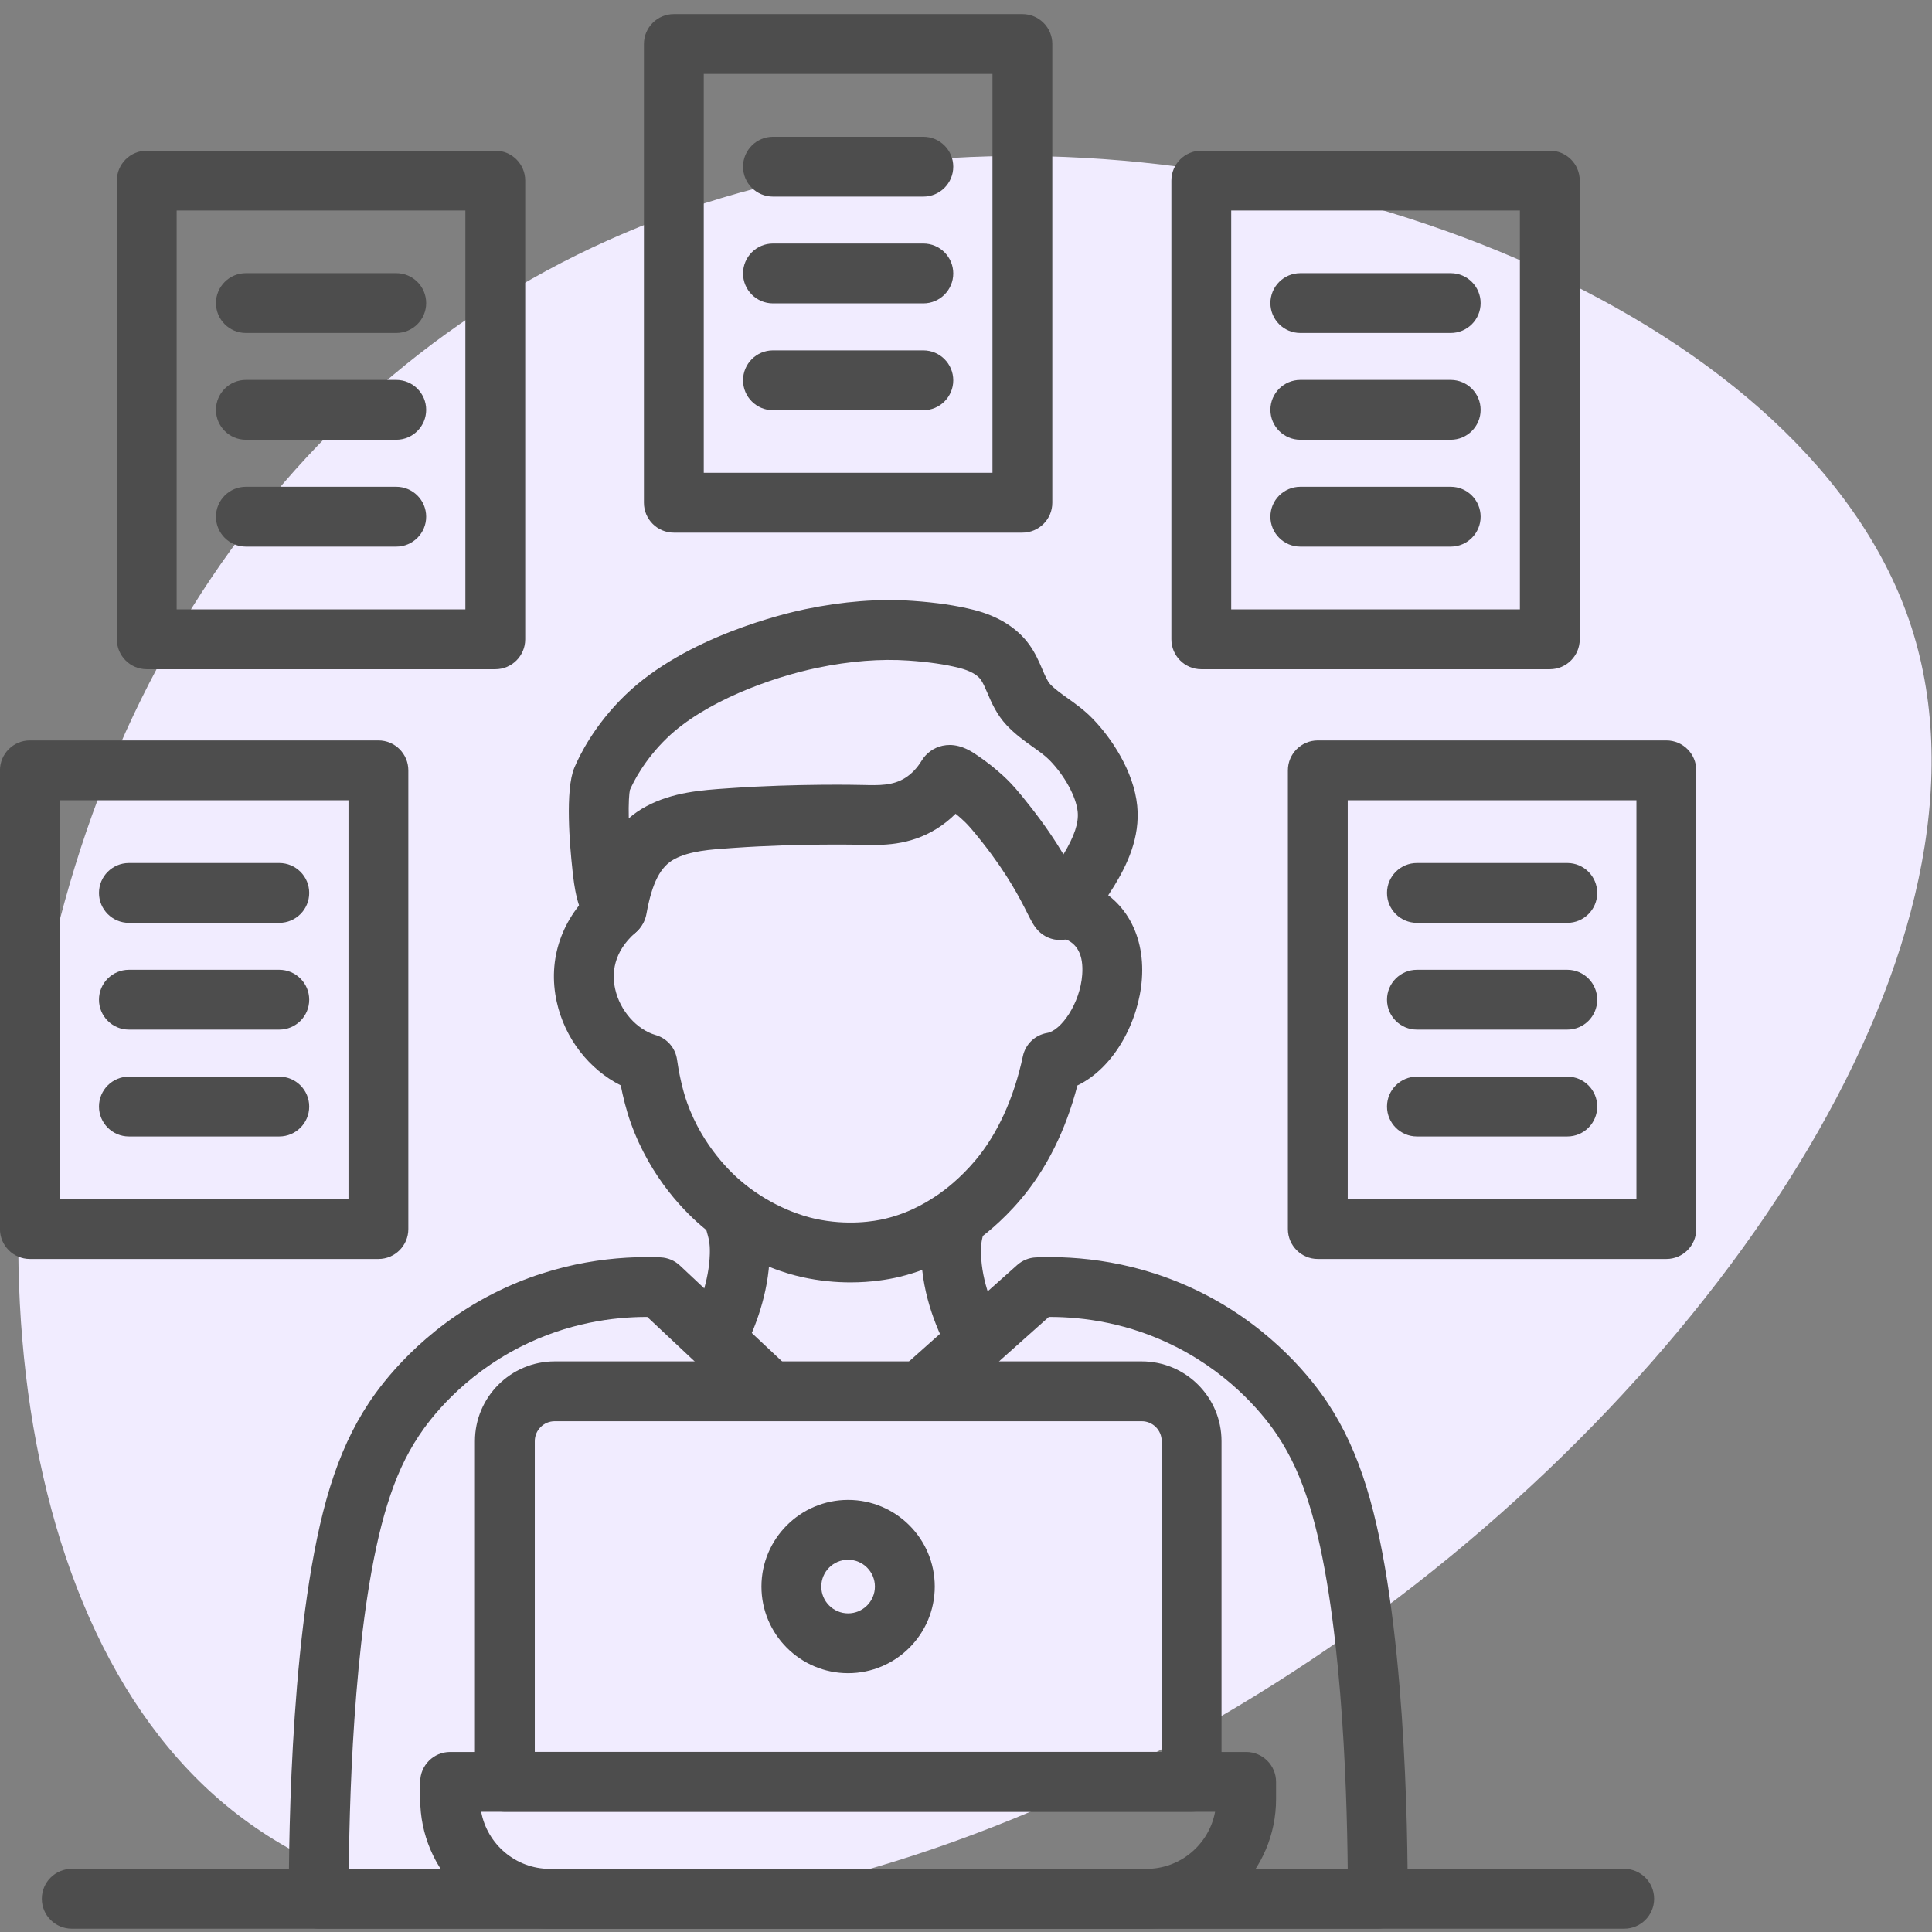 <svg width="82" height="82" viewBox="0 0 82 82" fill="none" xmlns="http://www.w3.org/2000/svg">
<rect x="0" y="0" width="82" height="82" fill="#808080" stroke="none"/>
<path d="M81.137 26.648C85.362 39.843 73.207 58.108 57.152 69.418C41.032 80.793 21.012 85.148 10.352 77.218C-0.308 69.353 -1.608 49.203 4.177 33.863C9.962 18.523 22.897 7.993 39.602 6.758C56.372 5.458 76.912 13.518 81.137 26.648Z" fill="#F1ECFF"/>
<path d="M68.937 81.86H3.045C2.344 81.86 1.775 81.291 1.775 80.59C1.775 79.889 2.344 79.32 3.045 79.32H68.937C69.638 79.32 70.206 79.889 70.206 80.59C70.206 81.291 69.638 81.86 68.937 81.86Z" fill="#4D4D4D"/>
<path d="M44.996 39.898C44.646 39.898 44.304 39.754 44.062 39.498C43.878 39.304 43.773 39.095 43.599 38.749C43.317 38.188 42.792 37.144 41.709 35.771C41.262 35.205 41.084 35.014 40.968 34.901C40.901 34.835 40.76 34.701 40.558 34.538C40.315 34.781 40.047 34.994 39.758 35.174C38.587 35.905 37.42 35.877 36.568 35.856L36.509 35.854C36.483 35.854 33.915 35.795 31.176 35.985L31.045 35.994C30.136 36.056 29.277 36.115 28.626 36.462C28.029 36.779 27.674 37.474 27.438 38.784C27.353 39.262 27.017 39.658 26.562 39.819C26.004 40.017 25.408 39.832 25.045 39.348C24.48 38.599 24.374 37.63 24.296 36.922L24.294 36.899C24.186 35.918 23.978 33.535 24.377 32.584C24.588 32.081 25.221 30.775 26.542 29.498C29.123 27.004 33.356 26.026 34.178 25.855C35.782 25.522 37.318 25.403 38.743 25.503C39.745 25.573 40.594 25.698 41.34 25.887C42.371 26.148 43.183 26.659 43.689 27.365C43.949 27.728 44.104 28.092 44.241 28.413C44.356 28.681 44.456 28.914 44.575 29.041C44.762 29.241 45.028 29.43 45.309 29.631C45.639 29.866 46.012 30.132 46.353 30.48C47.182 31.325 48.12 32.745 48.266 34.195C48.403 35.562 47.819 36.73 47.294 37.596C47.235 37.693 46.951 38.135 46.67 38.546C46.128 39.339 45.801 39.818 45.13 39.89C45.086 39.896 45.041 39.898 44.996 39.898ZM40.307 31.619C40.85 31.619 41.291 31.927 41.546 32.106L41.57 32.122C42.144 32.521 42.553 32.897 42.746 33.086C42.956 33.291 43.199 33.559 43.703 34.198C44.328 34.99 44.79 35.684 45.136 36.262C45.602 35.489 45.788 34.929 45.74 34.451C45.676 33.815 45.184 32.914 44.542 32.26C44.357 32.071 44.104 31.891 43.837 31.701C43.483 31.449 43.083 31.163 42.722 30.778C42.298 30.324 42.081 29.819 41.908 29.412C41.809 29.181 41.724 28.983 41.626 28.845C41.476 28.636 41.154 28.46 40.718 28.35C40.121 28.198 39.417 28.096 38.568 28.037C37.375 27.954 36.072 28.057 34.695 28.343C32.756 28.746 29.919 29.768 28.308 31.325C27.338 32.262 26.874 33.21 26.735 33.531C26.703 33.678 26.672 34.087 26.687 34.733C26.906 34.542 27.153 34.369 27.432 34.221C28.563 33.618 29.79 33.535 30.873 33.461L31.002 33.452C33.864 33.254 36.461 33.313 36.57 33.316L36.631 33.317C37.306 33.334 37.889 33.348 38.414 33.02C38.688 32.849 38.924 32.602 39.117 32.286C39.312 31.962 39.635 31.731 40.005 31.651C40.109 31.629 40.21 31.619 40.307 31.619Z" fill="#4D4D4D"/>
<path d="M36.097 54.429C35.485 54.429 34.79 54.37 34.041 54.205C33.374 54.058 31.638 53.566 29.936 52.172C29.12 51.504 27.625 50.03 26.775 47.668C26.575 47.111 26.436 46.519 26.346 46.065C25.003 45.392 23.972 44.074 23.63 42.523C23.23 40.716 23.84 38.947 25.304 37.669C25.832 37.207 26.634 37.262 27.096 37.791C27.557 38.319 27.502 39.121 26.974 39.582C26.008 40.425 25.971 41.348 26.109 41.974C26.311 42.891 27.02 43.697 27.833 43.932C28.316 44.073 28.67 44.484 28.737 44.982C28.801 45.453 28.951 46.213 29.165 46.809C29.832 48.664 31.052 49.804 31.545 50.208C32.823 51.255 34.099 51.618 34.588 51.726C35.98 52.033 37.125 51.831 37.553 51.73C38.719 51.455 39.512 50.91 39.851 50.677C40.095 50.509 40.734 50.034 41.388 49.261C42.334 48.14 43.035 46.608 43.414 44.829C43.522 44.319 43.931 43.928 44.445 43.841C45.041 43.74 45.845 42.58 45.932 41.369C45.992 40.539 45.726 40.023 45.141 39.835C44.473 39.62 44.106 38.905 44.321 38.237C44.536 37.57 45.25 37.203 45.918 37.417C47.633 37.969 48.609 39.553 48.465 41.552C48.337 43.329 47.309 45.31 45.729 46.069C45.232 47.977 44.426 49.599 43.327 50.901C42.505 51.873 41.697 52.489 41.289 52.77C40.872 53.056 39.765 53.817 38.136 54.203C37.697 54.305 36.985 54.429 36.097 54.429Z" fill="#4D4D4D"/>
<path d="M30.51 57.853C30.32 57.853 30.128 57.811 29.946 57.721C29.318 57.409 29.061 56.648 29.373 56.019C29.642 55.477 30.096 54.392 30.128 53.208C30.139 52.769 30.084 52.575 29.984 52.223C29.955 52.121 29.922 52.004 29.889 51.875C29.715 51.195 30.125 50.503 30.803 50.329C31.483 50.155 32.175 50.565 32.349 51.243C32.374 51.342 32.4 51.434 32.428 51.53C32.55 51.961 32.688 52.449 32.667 53.274C32.623 54.946 32.01 56.419 31.648 57.148C31.427 57.595 30.977 57.853 30.51 57.853Z" fill="#4D4D4D"/>
<path d="M41.464 58.184C41.02 58.184 40.588 57.95 40.355 57.535C39.807 56.557 39.144 55.024 39.098 53.273C39.077 52.447 39.215 51.96 39.337 51.53C39.348 51.489 39.359 51.449 39.371 51.407C39.559 50.731 40.259 50.335 40.934 50.523C41.61 50.711 42.006 51.411 41.818 52.087C41.805 52.133 41.792 52.177 41.78 52.221C41.677 52.585 41.625 52.768 41.636 53.207C41.669 54.438 42.162 55.564 42.57 56.292C42.913 56.904 42.695 57.678 42.084 58.021C41.888 58.131 41.675 58.184 41.464 58.184Z" fill="#4D4D4D"/>
<path d="M58.474 81.856H13.53C12.83 81.856 12.262 81.29 12.26 80.59C12.252 77.841 12.352 68.457 14.007 63.122C14.44 61.726 14.966 60.586 15.663 59.532C16.246 58.65 17.927 56.432 20.934 54.903C23.684 53.506 26.315 53.297 28.038 53.367C28.343 53.38 28.633 53.502 28.855 53.71L33.557 58.124C34.068 58.604 34.094 59.408 33.614 59.919C33.134 60.43 32.33 60.456 31.819 59.976L27.472 55.895C27.464 55.895 27.456 55.895 27.448 55.895C26.044 55.895 24.102 56.142 22.085 57.167C19.618 58.421 18.254 60.218 17.782 60.933C17.213 61.792 16.798 62.699 16.434 63.874C15.078 68.245 14.838 75.738 14.805 79.317H57.201C57.168 75.738 56.929 68.246 55.573 63.874C55.208 62.699 54.792 61.793 54.225 60.934C53.752 60.218 52.388 58.421 49.921 57.168C47.904 56.142 45.962 55.895 44.558 55.895C44.544 55.895 44.53 55.895 44.516 55.895L39.915 59.998C39.391 60.465 38.589 60.42 38.122 59.896C37.655 59.373 37.701 58.57 38.224 58.103L43.175 53.689C43.394 53.494 43.674 53.38 43.967 53.368C45.69 53.297 48.321 53.506 51.072 54.904C54.079 56.432 55.76 58.65 56.343 59.533C57.04 60.586 57.566 61.727 57.998 63.122C59.654 68.457 59.754 77.842 59.745 80.591C59.742 81.29 59.174 81.856 58.474 81.856Z" fill="#4D4D4D"/>
<path d="M48.658 81.861H23.336C20.302 81.861 17.834 79.392 17.834 76.358V75.629C17.834 74.928 18.403 74.359 19.104 74.359H52.891C53.592 74.359 54.16 74.928 54.16 75.629V76.358C54.16 79.392 51.692 81.861 48.658 81.861ZM20.423 76.899C20.678 78.275 21.888 79.321 23.336 79.321H48.658C50.107 79.321 51.317 78.276 51.572 76.899H20.423Z" fill="#4D4D4D"/>
<path d="M50.575 76.895H21.428C20.727 76.895 20.158 76.326 20.158 75.626V61.167C20.158 59.3 21.677 57.781 23.544 57.781H48.459C50.326 57.781 51.845 59.3 51.845 61.167V75.626C51.845 76.327 51.276 76.895 50.575 76.895ZM22.698 74.356H49.306V61.167C49.306 60.701 48.926 60.321 48.459 60.321H23.544C23.078 60.321 22.698 60.701 22.698 61.167V74.356Z" fill="#4D4D4D"/>
<path d="M35.996 71.015C33.968 71.015 32.318 69.366 32.318 67.338C32.318 65.31 33.968 63.66 35.996 63.66C38.024 63.66 39.674 65.31 39.674 67.338C39.674 69.366 38.024 71.015 35.996 71.015ZM35.996 66.2C35.368 66.2 34.858 66.71 34.858 67.338C34.858 67.965 35.368 68.476 35.996 68.476C36.623 68.476 37.134 67.965 37.134 67.338C37.134 66.71 36.623 66.2 35.996 66.2Z" fill="#4D4D4D"/>
<path d="M65.78 28.404H50.987C50.286 28.404 49.717 27.835 49.717 27.134V7.664C49.717 6.963 50.286 6.395 50.987 6.395H65.78C66.481 6.395 67.049 6.963 67.049 7.664V27.134C67.049 27.835 66.481 28.404 65.78 28.404ZM52.256 25.864H64.509V8.934H52.256V25.864Z" fill="#4D4D4D"/>
<path d="M61.572 14.133H55.19C54.489 14.133 53.92 13.565 53.92 12.864C53.92 12.162 54.489 11.594 55.19 11.594H61.572C62.273 11.594 62.842 12.162 62.842 12.864C62.842 13.565 62.274 14.133 61.572 14.133Z" fill="#4D4D4D"/>
<path d="M61.572 18.665H55.19C54.489 18.665 53.92 18.096 53.92 17.395C53.92 16.694 54.489 16.125 55.19 16.125H61.572C62.273 16.125 62.842 16.694 62.842 17.395C62.842 18.096 62.274 18.665 61.572 18.665Z" fill="#4D4D4D"/>
<path d="M61.572 23.2H55.19C54.489 23.2 53.92 22.631 53.92 21.93C53.92 21.229 54.489 20.66 55.19 20.66H61.572C62.273 20.66 62.842 21.229 62.842 21.93C62.842 22.631 62.274 23.2 61.572 23.2Z" fill="#4D4D4D"/>
<path d="M70.725 53.435H55.932C55.231 53.435 54.662 52.866 54.662 52.165V32.696C54.662 31.994 55.231 31.426 55.932 31.426H70.725C71.426 31.426 71.995 31.994 71.995 32.696V52.165C71.995 52.866 71.427 53.435 70.725 53.435ZM57.202 50.895H69.455V33.965H57.202V50.895Z" fill="#4D4D4D"/>
<path d="M66.522 39.169H60.139C59.438 39.169 58.869 38.6 58.869 37.899C58.869 37.198 59.438 36.629 60.139 36.629H66.522C67.223 36.629 67.791 37.198 67.791 37.899C67.791 38.6 67.223 39.169 66.522 39.169Z" fill="#4D4D4D"/>
<path d="M66.522 43.7H60.139C59.438 43.7 58.869 43.131 58.869 42.43C58.869 41.729 59.438 41.16 60.139 41.16H66.522C67.223 41.16 67.791 41.729 67.791 42.43C67.791 43.131 67.223 43.7 66.522 43.7Z" fill="#4D4D4D"/>
<path d="M66.522 48.235H60.139C59.438 48.235 58.869 47.666 58.869 46.965C58.869 46.264 59.438 45.695 60.139 45.695H66.522C67.223 45.695 67.791 46.264 67.791 46.965C67.791 47.666 67.223 48.235 66.522 48.235Z" fill="#4D4D4D"/>
<path d="M21.022 28.404H6.229C5.528 28.404 4.959 27.835 4.959 27.134V7.664C4.959 6.963 5.528 6.395 6.229 6.395H21.022C21.723 6.395 22.292 6.963 22.292 7.664V27.134C22.292 27.835 21.723 28.404 21.022 28.404ZM7.498 25.864H19.752V8.934H7.498V25.864Z" fill="#4D4D4D"/>
<path d="M16.819 14.133H10.436C9.735 14.133 9.166 13.565 9.166 12.864C9.166 12.162 9.735 11.594 10.436 11.594H16.819C17.52 11.594 18.088 12.162 18.088 12.864C18.088 13.565 17.52 14.133 16.819 14.133Z" fill="#4D4D4D"/>
<path d="M16.819 18.665H10.436C9.735 18.665 9.166 18.096 9.166 17.395C9.166 16.694 9.735 16.125 10.436 16.125H16.819C17.52 16.125 18.088 16.694 18.088 17.395C18.088 18.096 17.52 18.665 16.819 18.665Z" fill="#4D4D4D"/>
<path d="M16.819 23.2H10.436C9.735 23.2 9.166 22.631 9.166 21.93C9.166 21.229 9.735 20.66 10.436 20.66H16.819C17.52 20.66 18.088 21.229 18.088 21.93C18.088 22.631 17.52 23.2 16.819 23.2Z" fill="#4D4D4D"/>
<path d="M16.061 53.435H1.268C0.567 53.435 -0.002 52.866 -0.002 52.165V32.696C-0.002 31.994 0.567 31.426 1.268 31.426H16.061C16.762 31.426 17.331 31.994 17.331 32.696V52.165C17.331 52.866 16.762 53.435 16.061 53.435ZM2.538 50.895H14.791V33.965H2.538V50.895Z" fill="#4D4D4D"/>
<path d="M11.854 39.169H5.471C4.77 39.169 4.201 38.6 4.201 37.899C4.201 37.198 4.77 36.629 5.471 36.629H11.854C12.555 36.629 13.124 37.198 13.124 37.899C13.124 38.6 12.555 39.169 11.854 39.169Z" fill="#4D4D4D"/>
<path d="M11.854 43.7H5.471C4.77 43.7 4.201 43.131 4.201 42.43C4.201 41.729 4.77 41.16 5.471 41.16H11.854C12.555 41.16 13.124 41.729 13.124 42.43C13.124 43.131 12.555 43.7 11.854 43.7Z" fill="#4D4D4D"/>
<path d="M11.854 48.235H5.471C4.77 48.235 4.201 47.666 4.201 46.965C4.201 46.264 4.77 45.695 5.471 45.695H11.854C12.555 45.695 13.124 46.264 13.124 46.965C13.124 47.666 12.555 48.235 11.854 48.235Z" fill="#4D4D4D"/>
<path d="M43.393 22.607H28.6C27.899 22.607 27.33 22.038 27.33 21.337V1.867C27.33 1.166 27.899 0.598 28.6 0.598H43.393C44.094 0.598 44.663 1.166 44.663 1.867V21.337C44.663 22.039 44.094 22.607 43.393 22.607ZM29.87 20.067H42.123V3.137H29.87V20.067Z" fill="#4D4D4D"/>
<path d="M39.19 8.344H32.807C32.106 8.344 31.537 7.776 31.537 7.074C31.537 6.373 32.106 5.805 32.807 5.805H39.19C39.891 5.805 40.459 6.373 40.459 7.074C40.459 7.776 39.891 8.344 39.19 8.344Z" fill="#4D4D4D"/>
<path d="M39.19 12.876H32.807C32.106 12.876 31.537 12.307 31.537 11.606C31.537 10.905 32.106 10.336 32.807 10.336H39.19C39.891 10.336 40.459 10.905 40.459 11.606C40.459 12.307 39.891 12.876 39.19 12.876Z" fill="#4D4D4D"/>
<path d="M39.19 17.411H32.807C32.106 17.411 31.537 16.842 31.537 16.141C31.537 15.44 32.106 14.871 32.807 14.871H39.19C39.891 14.871 40.459 15.44 40.459 16.141C40.459 16.842 39.891 17.411 39.19 17.411Z" fill="#4D4D4D"/>
</svg>
